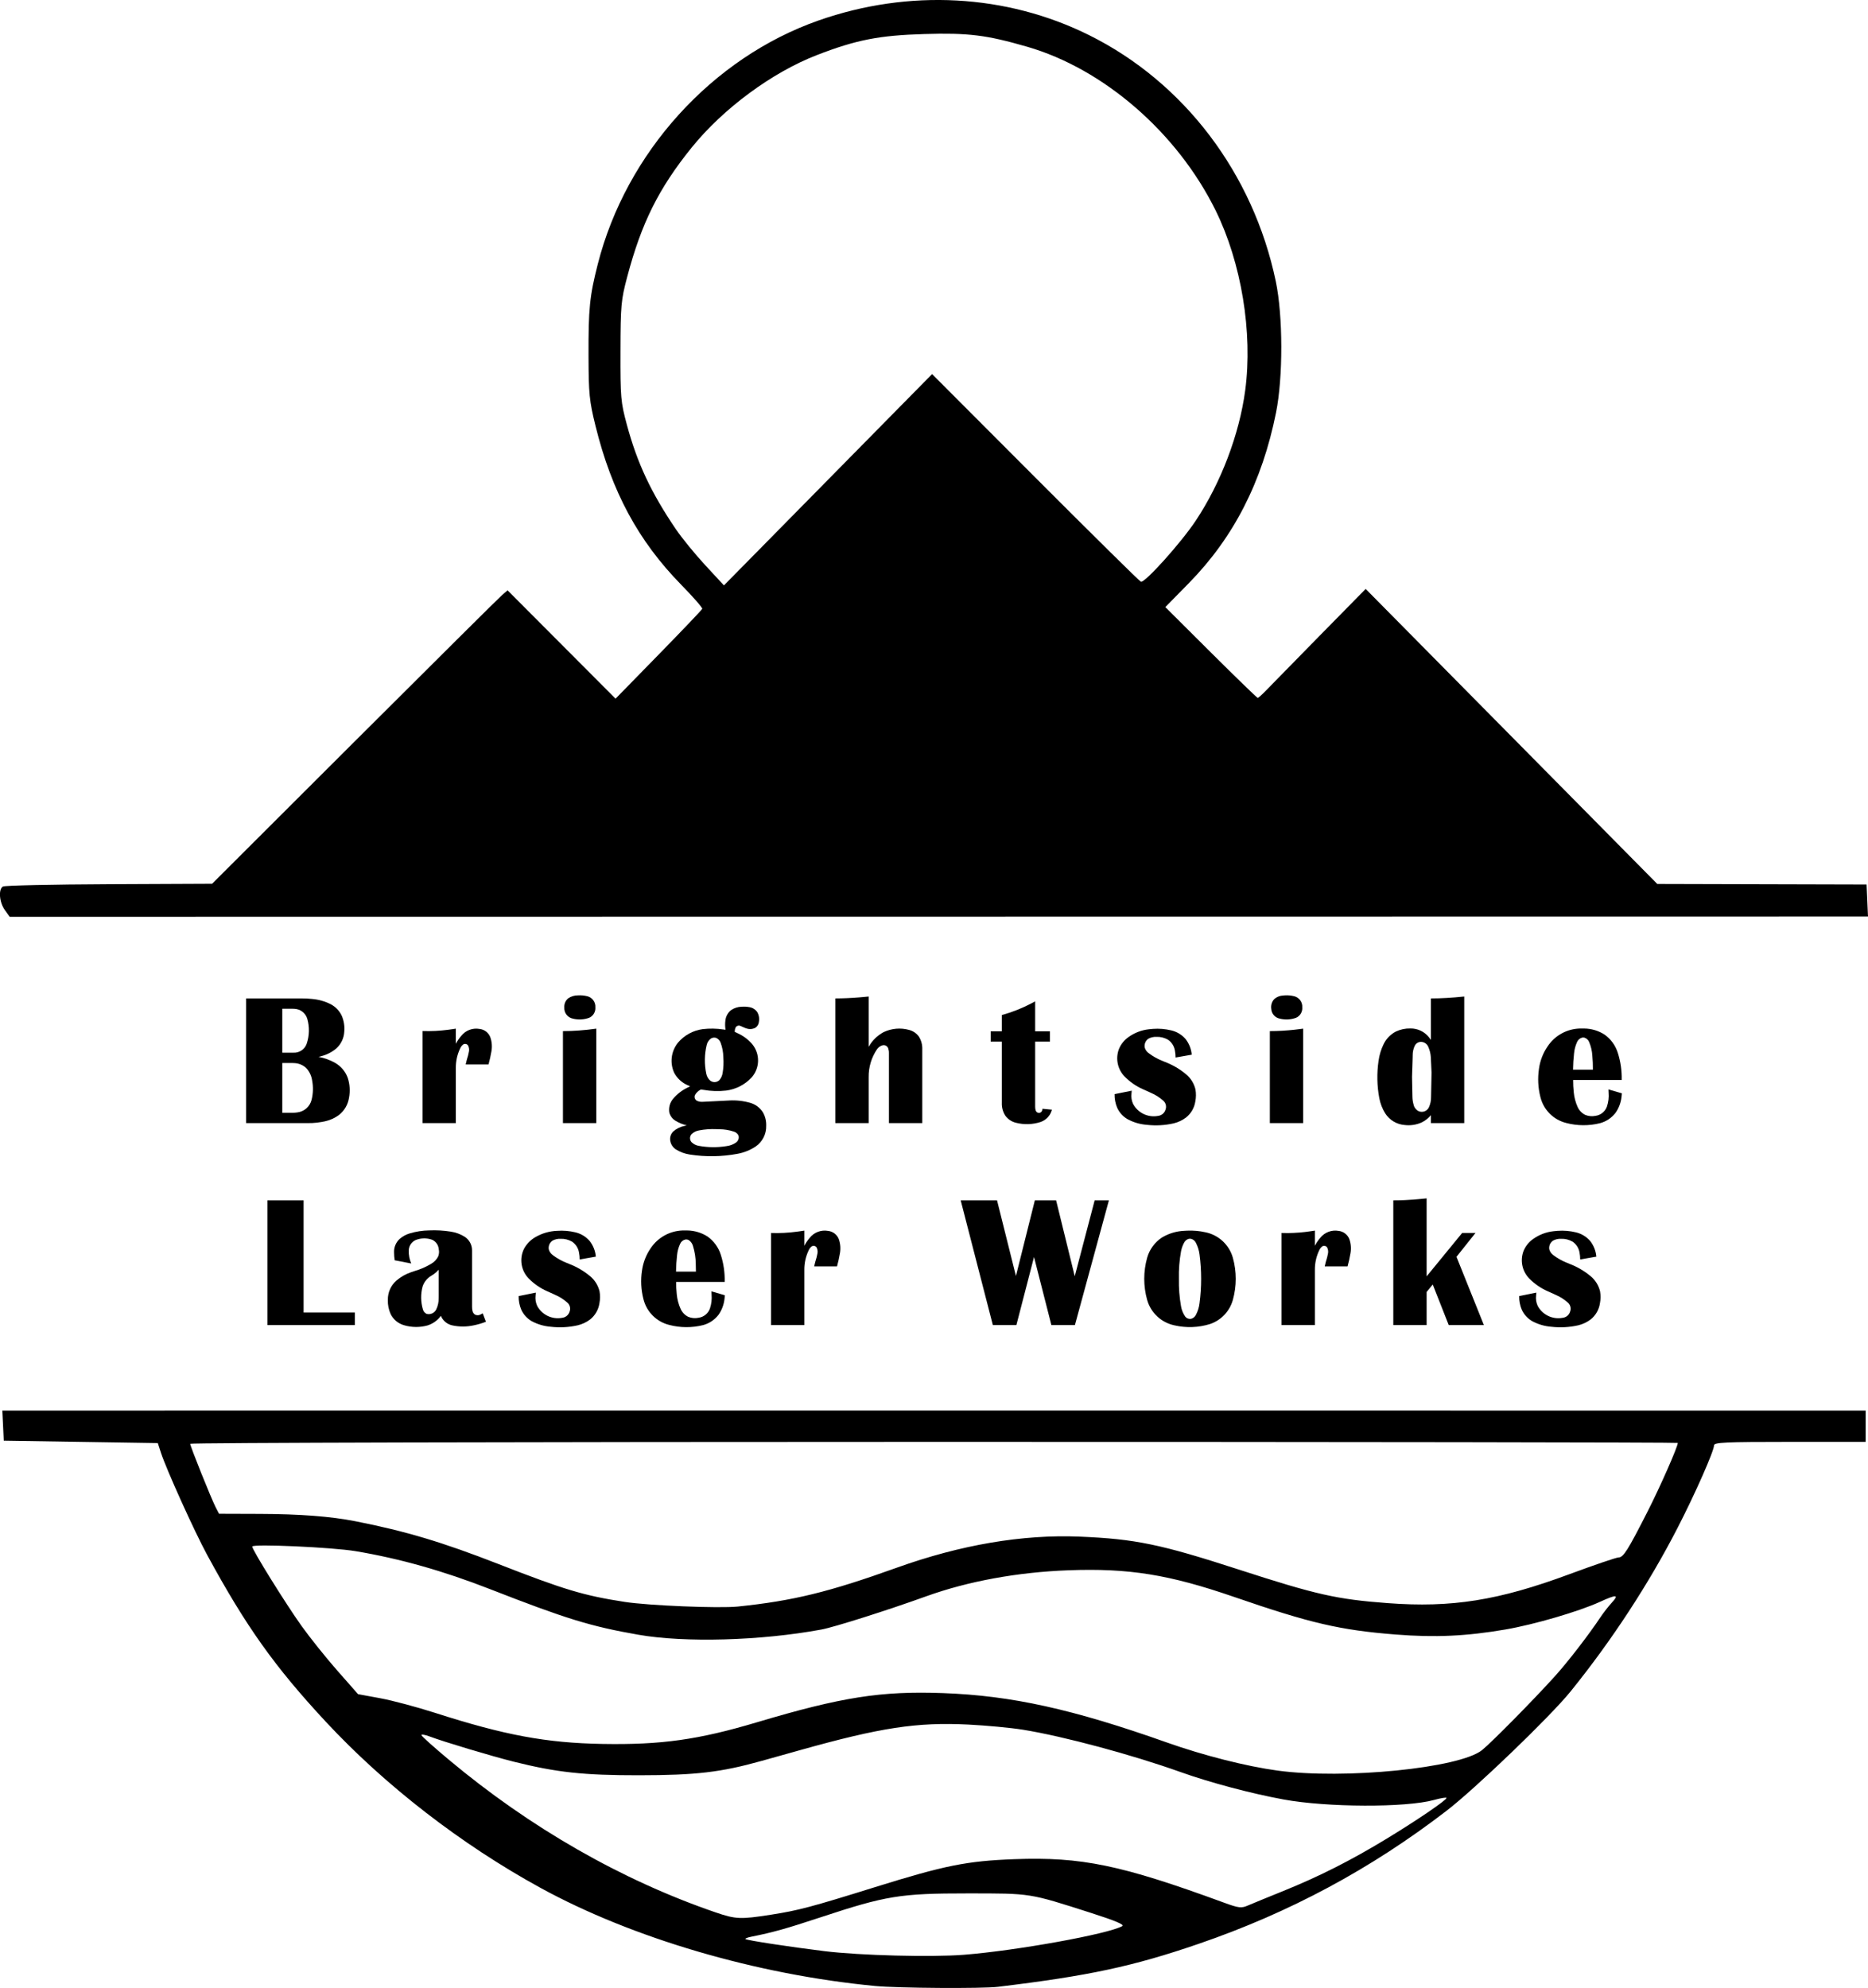 <!--?xml version="1.0" encoding="UTF-8" standalone="no"?-->
<svg viewBox="-409.858 159.462 249.717 265.695" height="265.695mm" width="249.717mm" xmlns:xlink="http://www.w3.org/1999/xlink" xmlns="http://www.w3.org/2000/svg">
    <path d="M234.589,324.011C235.609,324.169,236.64,324.253,237.673,324.263L238.539,324.251L238.539,336.556L234.084,336.556L234.084,329.183C234.093,328.272,233.891,327.372,233.495,326.552C233.406,326.348,233.265,326.17,233.087,326.037C232.873,325.915,232.602,325.971,232.454,326.168C232.324,326.411,232.279,326.689,232.324,326.961C232.394,327.345,232.491,327.724,232.616,328.093L232.688,328.382L232.765,328.719L229.714,328.719C229.555,328.143,229.426,327.559,229.326,326.97C229.21,326.328,229.264,325.667,229.484,325.053C229.725,324.454,230.277,324.038,230.919,323.971C231.839,323.808,232.775,324.161,233.357,324.892C233.64,325.219,233.883,325.577,234.084,325.96L234.084,323.934L234.589,324.011z" style="stroke:none;fill:#000000;fill-rule:evenodd" transform="matrix(-1,0,0,1,0,0)"></path>
    <path d="M266.184,330.037L268.675,319.893L271.519,319.893L274.046,330.001L276.572,319.893L281.431,319.893L277.134,336.556L273.985,336.556L271.629,327.462L269.309,336.556L266.16,336.556L261.619,319.893L263.523,319.893L266.184,330.037z" style="stroke:none;fill:#000000;fill-rule:evenodd" transform="matrix(-1,0,0,1,0,0)"></path>
    <path d="M374.106,336.556L362.424,336.556L362.424,334.883L369.272,334.883L369.272,319.893L374.106,319.893L374.106,336.556z" style="stroke:none;fill:#000000;fill-rule:evenodd" transform="matrix(-1,0,0,1,0,0)"></path>
    <path d="M302.839,324.011L303.327,324.078C304.474,324.235,305.632,324.293,306.789,324.251L306.789,336.556L302.334,336.556L302.334,329.183C302.343,328.272,302.141,327.372,301.745,326.552C301.656,326.348,301.515,326.17,301.337,326.037C301.123,325.915,300.852,325.971,300.704,326.168C300.574,326.411,300.529,326.689,300.574,326.961C300.644,327.345,300.741,327.724,300.866,328.093L300.938,328.382L301.015,328.719L297.964,328.719C297.805,328.143,297.676,327.559,297.576,326.97C297.46,326.328,297.514,325.667,297.734,325.053C297.975,324.454,298.527,324.038,299.169,323.971C300.089,323.808,301.025,324.161,301.607,324.892C301.89,325.219,302.133,325.577,302.334,325.96L302.334,323.934L302.839,324.011z" style="stroke:none;fill:#000000;fill-rule:evenodd" transform="matrix(-1,0,0,1,0,0)"></path>
    <path d="M219.759,319.688C220.522,319.763,221.287,319.819,222.052,319.856C222.568,319.88,223.084,319.893,223.6,319.893L223.6,336.556L219.145,336.556L219.145,332.137L218.327,331.136L216.191,336.556L211.491,336.556L215.153,327.437L212.614,324.251L214.396,324.251L219.145,330.049L219.145,319.625L219.759,319.688z" style="stroke:none;fill:#000000;fill-rule:evenodd" transform="matrix(-1,0,0,1,0,0)"></path>
    <path d="M352.48,323.908C353.365,323.919,354.244,324.054,355.091,324.309C355.583,324.456,356.039,324.706,356.427,325.042C356.927,325.498,357.202,326.15,357.179,326.827C357.177,327.186,357.149,327.546,357.094,327.901L354.884,328.328C355.121,327.781,355.234,327.189,355.218,326.593C355.205,325.875,354.704,325.258,354.004,325.098C353.366,324.913,352.685,324.938,352.062,325.168C351.57,325.405,351.243,325.888,351.203,326.432C351.132,326.756,351.162,327.095,351.289,327.401C351.498,327.803,351.817,328.137,352.209,328.365C352.908,328.787,353.66,329.115,354.445,329.341L354.877,329.486C355.613,329.733,356.294,330.12,356.882,330.627C357.616,331.277,358.029,332.218,358.009,333.199C358.032,333.855,357.902,334.507,357.629,335.104C357.265,335.834,356.606,336.373,355.819,336.587C354.797,336.885,353.712,336.891,352.687,336.603C351.977,336.374,351.357,335.926,350.917,335.323L350.843,335.496C350.542,336.077,349.991,336.488,349.348,336.611C348.412,336.806,347.446,336.8,346.513,336.592C345.962,336.481,345.422,336.322,344.899,336.116L345.326,334.993L345.538,335.106C345.774,335.264,346.075,335.292,346.336,335.178C346.541,335.054,346.679,334.842,346.708,334.604C346.741,334.439,346.757,334.271,346.755,334.102L346.755,326.632C346.732,325.882,347.1,325.174,347.727,324.762C348.3,324.403,348.942,324.167,349.611,324.068C350.56,323.918,351.521,323.865,352.48,323.908zM351.21,332.686L351.216,332.979C351.206,333.506,351.324,334.027,351.558,334.499C351.797,334.96,352.322,335.194,352.825,335.065C353.064,334.954,353.243,334.746,353.316,334.493C353.622,333.482,353.637,332.407,353.36,331.388C353.154,330.78,352.732,330.269,352.175,329.952L351.908,329.783C351.651,329.605,351.416,329.395,351.21,329.158L351.21,332.686z" style="stroke:none;fill:#000000;fill-rule:evenodd" transform="matrix(-1,0,0,1,0,0)"></path>
    <path d="M251.148,323.94L251.512,323.959C252.565,324.001,253.591,324.303,254.498,324.84C255.474,325.473,256.188,326.44,256.505,327.559C257.023,329.404,257.023,331.354,256.505,333.199C256.016,334.924,254.606,336.235,252.85,336.598C251.279,336.96,249.641,336.899,248.101,336.422C246.614,335.919,245.471,334.712,245.049,333.199C244.533,331.354,244.533,329.404,245.049,327.559C245.536,325.835,246.943,324.524,248.697,324.16C249.501,323.978,250.325,323.904,251.148,323.94zM250.604,325.041C250.342,325.12,250.124,325.301,249.999,325.544C249.742,326.034,249.575,326.565,249.504,327.113C249.217,329.281,249.217,331.477,249.504,333.645C249.568,334.194,249.736,334.727,249.999,335.215C250.124,335.457,250.342,335.638,250.604,335.717C250.917,335.786,251.241,335.663,251.43,335.403C251.711,334.995,251.898,334.531,251.978,334.042C252.192,332.833,252.286,331.606,252.261,330.379C252.292,329.152,252.197,327.924,251.978,326.716C251.904,326.305,251.764,325.909,251.563,325.544C251.439,325.302,251.222,325.12,250.963,325.041C250.845,325.013,250.722,325.013,250.604,325.041z" style="stroke:none;fill:#000000;fill-rule:evenodd" transform="matrix(-1,0,0,1,0,0)"></path>
    <path d="M318.63,323.917C320.35,323.981,321.935,324.871,322.885,326.306C323.494,327.193,323.888,328.209,324.035,329.275C324.229,330.546,324.164,331.844,323.843,333.089C323.423,334.794,322.089,336.126,320.383,336.543C318.911,336.928,317.366,336.937,315.89,336.57C315.055,336.352,314.317,335.86,313.795,335.173C313.365,334.554,313.095,333.84,313.008,333.092L312.956,332.576L314.75,332.051L314.732,332.5C314.68,333.12,314.754,333.745,314.95,334.336C315.184,335.008,315.777,335.492,316.483,335.586C316.942,335.681,317.42,335.637,317.855,335.458C318.299,335.236,318.653,334.87,318.861,334.42C319.147,333.793,319.325,333.123,319.388,332.437C319.448,331.891,319.476,331.343,319.474,330.794L312.98,330.794C312.95,329.563,313.126,328.336,313.501,327.163C313.81,326.177,314.434,325.32,315.278,324.723C316.087,324.206,317.026,323.926,317.987,323.916C318.201,323.907,318.416,323.907,318.63,323.917zM317.963,325.134L317.816,325.185C317.536,325.357,317.33,325.626,317.235,325.94C316.984,326.739,316.853,327.571,316.845,328.408C316.831,328.743,316.825,329.079,316.825,329.415L319.487,329.415C319.476,328.682,319.429,327.95,319.347,327.221C319.298,326.705,319.164,326.2,318.948,325.728C318.828,325.431,318.573,325.209,318.262,325.13C318.163,325.112,318.061,325.114,317.963,325.134z" style="stroke:none;fill:#000000;fill-rule:evenodd" transform="matrix(-1,0,0,1,0,0)"></path>
    <path d="M201.634,323.964L202.183,324.016C203.169,324.123,204.111,324.484,204.916,325.063C205.499,325.471,205.948,326.042,206.207,326.705C206.665,327.959,206.366,329.365,205.438,330.324C204.733,331.045,203.896,331.625,202.974,332.032C202.712,332.153,202.449,332.27,202.184,332.385L201.89,332.522C201.295,332.776,200.746,333.127,200.265,333.559C199.927,333.85,199.804,334.319,199.956,334.738C200.085,335.202,200.484,335.54,200.963,335.592C202.308,335.845,203.661,335.193,204.301,333.983C204.497,333.555,204.57,333.08,204.513,332.613L204.477,332.222L206.772,332.686C206.785,333.311,206.666,333.932,206.422,334.507C206.126,335.161,205.629,335.702,205.003,336.052C204.224,336.465,203.37,336.714,202.491,336.784C201.281,336.926,200.056,336.859,198.868,336.589C198.27,336.445,197.708,336.179,197.216,335.808C196.548,335.274,196.106,334.507,195.978,333.662C195.872,333.129,195.866,332.582,195.96,332.048C196.15,331.261,196.587,330.556,197.208,330.037C198.055,329.33,199.014,328.769,200.046,328.377L200.374,328.24C201.042,327.98,201.669,327.626,202.237,327.188C202.486,327.005,202.665,326.744,202.745,326.446C202.822,325.996,202.632,325.541,202.258,325.28C201.928,325.1,201.556,325.014,201.181,325.032C200.634,325.008,200.091,325.143,199.619,325.421C199.133,325.755,198.804,326.272,198.708,326.854C198.646,327.162,198.615,327.476,198.617,327.791L196.457,327.413C196.522,326.641,196.815,325.905,197.299,325.3C197.799,324.732,198.464,324.335,199.201,324.163C199.997,323.971,200.818,323.904,201.634,323.964z" style="stroke:none;fill:#000000;fill-rule:evenodd" transform="matrix(-1,0,0,1,0,0)"></path>
    <path d="M335.384,323.964C336.403,324.002,337.396,324.29,338.278,324.801C338.914,325.164,339.438,325.696,339.792,326.337C340.464,327.658,340.221,329.261,339.188,330.324C338.483,331.045,337.646,331.625,336.724,332.032C336.462,332.153,336.199,332.27,335.934,332.385L335.64,332.522C335.045,332.776,334.496,333.127,334.015,333.559C333.677,333.85,333.554,334.319,333.706,334.738C333.835,335.202,334.234,335.54,334.713,335.592C336.058,335.845,337.411,335.193,338.051,333.983C338.247,333.555,338.32,333.08,338.263,332.613L338.227,332.222L340.522,332.686C340.535,333.311,340.416,333.932,340.172,334.507C339.876,335.161,339.379,335.702,338.753,336.052C337.974,336.465,337.12,336.714,336.241,336.784C335.031,336.926,333.806,336.859,332.618,336.589C332.02,336.445,331.458,336.179,330.966,335.808C330.298,335.274,329.856,334.507,329.728,333.662C329.622,333.129,329.616,332.582,329.71,332.048C329.9,331.261,330.337,330.556,330.958,330.037C331.805,329.33,332.764,328.769,333.796,328.377L334.124,328.24C334.792,327.98,335.419,327.626,335.987,327.188C336.236,327.005,336.415,326.744,336.495,326.446C336.572,325.996,336.382,325.541,336.008,325.28C335.678,325.1,335.306,325.014,334.931,325.032C334.384,325.008,333.841,325.143,333.369,325.421C332.883,325.755,332.554,326.272,332.458,326.854C332.396,327.162,332.365,327.476,332.367,327.791L330.207,327.413C330.272,326.641,330.565,325.905,331.049,325.3C331.549,324.733,332.214,324.335,332.951,324.163C333.747,323.971,334.568,323.904,335.384,323.964z" style="stroke:none;fill:#000000;fill-rule:evenodd" transform="matrix(-1,0,0,1,0,0)"></path>
    <path d="M238.096,292.495L238.331,292.514C238.772,292.533,239.193,292.704,239.523,292.998C239.839,293.35,239.982,293.826,239.911,294.295C239.879,294.949,239.397,295.496,238.752,295.61C238.032,295.788,237.275,295.744,236.58,295.484C236.046,295.239,235.722,294.685,235.769,294.1C235.716,293.373,236.22,292.721,236.937,292.589C237.317,292.502,237.707,292.47,238.096,292.495z" style="stroke:none;fill:#000000;fill-rule:evenodd" transform="matrix(-1,0,0,1,0,0)"></path>
    <path d="M332.596,292.495C333.061,292.489,333.517,292.628,333.901,292.891C334.258,293.187,334.451,293.637,334.42,294.1C334.473,294.826,333.969,295.478,333.252,295.61C332.532,295.788,331.775,295.744,331.08,295.484C330.546,295.239,330.222,294.685,330.269,294.1C330.216,293.373,330.72,292.721,331.437,292.589C331.817,292.502,332.207,292.47,332.596,292.495z" style="stroke:none;fill:#000000;fill-rule:evenodd" transform="matrix(-1,0,0,1,0,0)"></path>
    <path d="M236.814,297.088C237.906,297.209,239.004,297.271,240.103,297.273L240.103,309.566L235.647,309.566L235.647,296.944L236.814,297.088z" style="stroke:none;fill:#000000;fill-rule:evenodd" transform="matrix(-1,0,0,1,0,0)"></path>
    <path d="M349.427,297.021L349.915,297.088C351.062,297.245,352.22,297.303,353.377,297.261L353.377,309.566L348.922,309.566L348.922,302.193C348.931,301.282,348.729,300.382,348.333,299.562C348.244,299.358,348.103,299.181,347.925,299.047C347.711,298.925,347.44,298.981,347.292,299.178C347.162,299.421,347.117,299.699,347.162,299.971C347.232,300.355,347.329,300.734,347.454,301.103L347.526,301.393L347.603,301.729L344.552,301.729C344.393,301.153,344.264,300.569,344.164,299.98C344.048,299.339,344.102,298.677,344.322,298.063C344.563,297.464,345.115,297.048,345.757,296.981C346.677,296.818,347.613,297.171,348.195,297.902C348.478,298.229,348.721,298.587,348.922,298.97L348.922,296.944L349.427,297.021z" style="stroke:none;fill:#000000;fill-rule:evenodd" transform="matrix(-1,0,0,1,0,0)"></path>
    <path d="M376.956,309.566L368.717,309.566C367.891,309.578,367.067,309.485,366.265,309.289C365.631,309.136,365.034,308.853,364.514,308.458C363.806,307.888,363.337,307.073,363.201,306.173C363.033,305.286,363.093,304.371,363.374,303.513C363.685,302.661,364.291,301.949,365.081,301.504C365.764,301.122,366.506,300.855,367.276,300.716L366.858,300.605C366.144,300.418,365.48,300.075,364.915,299.601C364.268,299.024,363.879,298.213,363.835,297.348C363.766,296.615,363.885,295.877,364.179,295.204C364.489,294.555,364.998,294.023,365.633,293.686C366.435,293.279,367.308,293.035,368.205,292.967C368.651,292.923,369.099,292.902,369.547,292.903L376.956,292.903L376.956,309.566zM370.755,294.283L370.49,294.294C369.698,294.325,369.012,294.856,368.783,295.616C368.468,296.713,368.494,297.88,368.86,298.962C369.12,299.709,369.843,300.196,370.633,300.154L372.122,300.154L372.122,294.283L370.755,294.283zM370.828,301.534L370.49,301.547C369.903,301.574,369.345,301.811,368.917,302.213C368.49,302.674,368.215,303.256,368.131,303.879C367.97,304.729,367.995,305.603,368.202,306.442C368.421,307.349,369.181,308.026,370.108,308.138C370.318,308.171,370.53,308.187,370.743,308.186L372.122,308.186L372.122,301.534L370.828,301.534z" style="stroke:none;fill:#000000;fill-rule:evenodd" transform="matrix(-1,0,0,1,0,0)"></path>
    <path d="M294.344,292.707L294.94,292.759C296.021,292.851,297.104,292.899,298.188,292.903L298.188,309.566L293.733,309.566L293.733,303.438C293.756,302.101,293.363,300.789,292.608,299.685C292.44,299.441,292.195,299.262,291.912,299.175C291.586,299.073,291.237,299.247,291.122,299.568C291.051,299.776,291.017,299.995,291.023,300.215L291.023,309.566L286.567,309.566L286.567,299.727C286.541,299.131,286.692,298.541,287.003,298.031C287.316,297.581,287.78,297.257,288.311,297.118C289.451,296.798,290.668,296.902,291.738,297.409C292.577,297.858,293.27,298.54,293.733,299.373L293.733,292.647L294.344,292.707z" style="stroke:none;fill:#000000;fill-rule:evenodd" transform="matrix(-1,0,0,1,0,0)"></path>
    <path d="M331.314,297.088L332.445,297.191C333.163,297.245,333.883,297.273,334.603,297.273L334.603,309.566L330.147,309.566L330.147,296.944L331.314,297.088z" style="stroke:none;fill:#000000;fill-rule:evenodd" transform="matrix(-1,0,0,1,0,0)"></path>
    <path d="M272.016,293.584C273.263,294.234,274.576,294.751,275.932,295.125L275.932,297.298L277.421,297.298L277.421,298.677L275.932,298.677L275.932,306.844C275.959,307.459,275.794,308.067,275.46,308.584C275.112,309.053,274.611,309.384,274.044,309.521C272.969,309.795,271.84,309.763,270.783,309.429C270.017,309.178,269.431,308.553,269.23,307.771L270.5,307.649L270.523,307.778C270.539,307.972,270.674,308.136,270.862,308.19C271.095,308.242,271.33,308.107,271.403,307.879C271.455,307.719,271.48,307.55,271.476,307.381L271.476,298.677L269.499,298.677L269.499,297.298L271.476,297.298L271.476,293.294L272.016,293.584z" style="stroke:none;fill:#000000;fill-rule:evenodd" transform="matrix(-1,0,0,1,0,0)"></path>
    <path d="M215.31,292.759L216.451,292.839C217.157,292.881,217.865,292.902,218.572,292.903L218.572,298.445L218.84,298.088C219.443,297.332,220.364,296.9,221.331,296.919C221.995,296.905,222.653,297.045,223.253,297.329C223.961,297.695,224.532,298.279,224.884,298.994C225.234,299.702,225.466,300.464,225.571,301.247C225.816,302.913,225.78,304.608,225.466,306.262C225.329,306.968,225.065,307.642,224.688,308.254C224.115,309.16,223.146,309.742,222.077,309.822C221.332,309.912,220.575,309.805,219.884,309.511C219.375,309.28,218.926,308.936,218.572,308.504L218.572,309.566L214.116,309.566L214.116,292.647L215.31,292.759zM219.755,298.722C219.388,298.777,219.076,299.018,218.93,299.359C218.731,299.798,218.614,300.271,218.584,300.752L218.487,302.803L218.552,306.078C218.544,306.566,218.648,307.049,218.856,307.491C219.11,307.983,219.704,308.194,220.212,307.972C220.54,307.811,220.781,307.514,220.871,307.161C220.98,306.799,221.039,306.424,221.045,306.046L221.099,303.389L221.013,300.777L221.009,300.527C221.017,300.079,220.922,299.635,220.733,299.229C220.554,298.864,220.157,298.658,219.755,298.722z" style="stroke:none;fill:#000000;fill-rule:evenodd" transform="matrix(-1,0,0,1,0,0)"></path>
    <path d="M198.718,296.927L199.026,296.949C200.632,297.101,202.083,297.972,202.973,299.316C203.582,300.203,203.976,301.219,204.123,302.285C204.317,303.556,204.252,304.854,203.931,306.099C203.511,307.804,202.176,309.136,200.47,309.553C198.999,309.938,197.454,309.947,195.978,309.581C195.143,309.362,194.405,308.87,193.883,308.183C193.453,307.565,193.183,306.85,193.096,306.103L193.044,305.586L194.838,305.061L194.82,305.51C194.768,306.13,194.842,306.755,195.038,307.346C195.272,308.018,195.865,308.502,196.571,308.596C197.03,308.691,197.508,308.647,197.943,308.468C198.387,308.247,198.741,307.88,198.949,307.43C199.235,306.803,199.413,306.133,199.476,305.447C199.535,304.901,199.564,304.353,199.562,303.804L193.068,303.804C193.038,302.573,193.214,301.346,193.589,300.173C193.898,299.187,194.522,298.33,195.365,297.733C196.175,297.216,197.114,296.936,198.074,296.926C198.289,296.917,198.504,296.917,198.718,296.927zM198.051,298.145C197.763,298.237,197.531,298.452,197.419,298.732C197.174,299.308,197.03,299.921,196.994,300.545C196.936,301.17,196.909,301.797,196.913,302.425L199.574,302.425C199.564,301.692,199.517,300.96,199.435,300.231C199.386,299.715,199.252,299.21,199.036,298.738C198.916,298.441,198.661,298.219,198.35,298.14C198.251,298.122,198.149,298.124,198.051,298.145z" style="stroke:none;fill:#000000;fill-rule:evenodd" transform="matrix(-1,0,0,1,0,0)"></path>
    <path d="M255.722,296.974L256.271,297.026C257.257,297.133,258.199,297.494,259.004,298.073C259.587,298.481,260.036,299.052,260.295,299.715C260.753,300.969,260.454,302.375,259.526,303.334C258.821,304.055,257.984,304.635,257.062,305.042C256.8,305.163,256.537,305.28,256.272,305.395L255.978,305.532C255.383,305.786,254.834,306.137,254.353,306.569C254.015,306.86,253.892,307.33,254.044,307.748C254.173,308.212,254.572,308.55,255.051,308.603C256.396,308.855,257.749,308.203,258.389,306.993C258.585,306.565,258.658,306.091,258.601,305.623L258.565,305.232L260.86,305.696C260.873,306.321,260.754,306.942,260.51,307.518C260.214,308.171,259.717,308.712,259.091,309.062C258.312,309.475,257.458,309.724,256.579,309.794C255.369,309.936,254.144,309.87,252.956,309.599C252.358,309.455,251.796,309.189,251.304,308.818C250.636,308.284,250.194,307.518,250.066,306.672C249.96,306.139,249.954,305.592,250.048,305.058C250.238,304.271,250.675,303.566,251.296,303.047C252.143,302.34,253.102,301.779,254.134,301.387L254.462,301.25C255.13,300.99,255.757,300.636,256.325,300.198C256.574,300.015,256.753,299.754,256.833,299.456C256.91,299.006,256.72,298.552,256.345,298.29C256.016,298.11,255.644,298.024,255.269,298.042C254.722,298.019,254.179,298.153,253.707,298.431C253.221,298.765,252.892,299.282,252.796,299.864C252.734,300.172,252.703,300.486,252.705,300.801L250.545,300.423C250.61,299.651,250.903,298.916,251.386,298.31C251.887,297.742,252.552,297.345,253.289,297.173C254.085,296.981,254.906,296.914,255.722,296.974z" style="stroke:none;fill:#000000;fill-rule:evenodd" transform="matrix(-1,0,0,1,0,0)"></path>
    <path d="M310.705,294.011C311.212,294.021,311.706,294.179,312.126,294.464C312.556,294.806,312.83,295.306,312.886,295.853C312.943,296.264,312.936,296.681,312.865,297.09L313.165,297.053C314.078,296.917,315.004,296.902,315.92,297.009C317.212,297.182,318.394,297.831,319.234,298.827C320.148,299.965,320.34,301.521,319.73,302.847C319.33,303.596,318.684,304.185,317.901,304.516L317.601,304.646L317.942,304.819C318.687,305.176,319.348,305.688,319.881,306.32C320.309,306.829,320.492,307.5,320.384,308.155C320.256,308.639,319.935,309.049,319.495,309.289C319.046,309.554,318.56,309.75,318.052,309.871L318.322,309.934C318.886,310.045,319.413,310.301,319.849,310.677C320.193,311.007,320.345,311.49,320.253,311.957C320.17,312.42,319.899,312.828,319.503,313.083C318.948,313.429,318.329,313.659,317.683,313.76C315.544,314.098,313.363,314.065,311.235,313.663C310.38,313.505,309.565,313.176,308.841,312.695C307.926,312.068,307.395,311.016,307.432,309.908C307.41,309.287,307.56,308.671,307.866,308.131C308.252,307.523,308.843,307.074,309.532,306.868C310.468,306.596,311.443,306.487,312.416,306.547C313.575,306.596,314.731,306.654,315.889,306.721L315.965,306.722C316.235,306.739,316.505,306.681,316.743,306.554C316.986,306.389,317.074,306.072,316.95,305.806C316.768,305.487,316.492,305.232,316.16,305.074L315.806,305.125C314.81,305.299,313.794,305.331,312.789,305.219C311.492,305.052,310.293,304.44,309.398,303.487C308.265,302.225,308.222,300.327,309.297,299.016C309.834,298.391,310.503,297.892,311.255,297.554L311.632,297.383C311.648,297.157,311.598,296.931,311.488,296.733C311.336,296.537,311.065,296.478,310.844,296.593C310.656,296.674,310.467,296.757,310.28,296.842L310.032,296.925C309.642,297.051,309.216,297.009,308.857,296.811C308.591,296.624,308.424,296.326,308.404,296.002C308.321,295.539,308.416,295.061,308.668,294.665C308.926,294.336,309.3,294.12,309.714,294.061C310.041,294.004,310.374,293.987,310.705,294.011zM314.229,298.153L314.089,298.193C313.835,298.317,313.638,298.531,313.535,298.794C313.298,299.422,313.172,300.086,313.164,300.757C313.105,301.469,313.138,302.186,313.261,302.891C313.314,303.243,313.468,303.572,313.705,303.838C314.035,304.142,314.532,304.17,314.895,303.907C315.177,303.666,315.369,303.338,315.441,302.974C315.71,301.701,315.691,300.385,315.385,299.121C315.306,298.768,315.098,298.457,314.802,298.249C314.627,298.152,314.425,298.118,314.229,298.153zM314.088,310.375L313.702,310.388C313.037,310.389,312.377,310.496,311.746,310.707C311.492,310.782,311.277,310.953,311.148,311.185C311.025,311.533,311.142,311.92,311.437,312.142C311.824,312.419,312.277,312.592,312.75,312.645C313.972,312.842,315.218,312.829,316.435,312.608C316.81,312.547,317.156,312.371,317.425,312.103C317.679,311.798,317.677,311.354,317.419,311.051C317.139,310.78,316.782,310.602,316.397,310.541C315.636,310.396,314.861,310.341,314.088,310.375z" style="stroke:none;fill:#000000;fill-rule:evenodd" transform="matrix(-1,0,0,1,0,0)"></path>
    <path d="M160.236,279.821L160.331,277.676L174.322,277.639L188.313,277.602L207.803,257.888L227.293,238.174L233.427,244.41C236.8,247.84,240.01,251.117,240.56,251.692C241.11,252.267,241.633,252.738,241.722,252.738C241.811,252.738,244.627,250.007,247.98,246.67L254.076,240.602L250.949,237.419C244.932,231.29,241.138,223.877,239.276,214.606C238.327,209.878,238.341,201.687,239.308,197.069C242.326,182.645,251.563,170.466,264.268,164.158C275.326,158.668,288.341,157.961,300.419,162.194C314.66,167.185,326.159,179.872,329.949,194.776C331.038,199.057,331.202,200.687,331.183,207.044C331.167,212.114,331.075,213.044,330.252,216.376C328.075,225.19,324.533,231.753,318.789,237.619C317.192,239.249,315.928,240.696,315.981,240.833C316.033,240.97,318.662,243.728,321.823,246.961L327.569,252.84L334.787,245.602L342.004,238.364L342.716,238.972C343.107,239.305,351.994,248.128,362.464,258.576L381.501,277.574L395.286,277.635C402.869,277.669,409.253,277.809,409.474,277.947C410.092,278.331,409.952,280.045,409.22,281.074L408.563,281.996L284.352,281.981L160.142,281.965L160.236,279.821zM319.528,230.16C322.829,225.288,324.672,221.358,326.054,216.242C326.878,213.192,326.929,212.602,326.914,206.401C326.898,200.268,326.835,199.57,326.017,196.482C324.104,189.258,321.801,184.637,317.394,179.182C313.175,173.96,306.635,169.133,300.637,166.816C295.387,164.787,292.319,164.187,286.313,164.013C280.373,163.84,278.012,164.131,272.548,165.708C262.31,168.664,252.483,177.195,247.358,187.576C243.907,194.565,242.366,203.928,243.397,211.639C244.182,217.512,246.645,223.996,250.014,229.059C251.983,232.018,256.81,237.389,257.341,237.212C257.511,237.156,263.861,230.888,271.453,223.284L285.256,209.458L299.168,223.579L313.08,237.701L315.578,235.003C316.951,233.519,318.729,231.339,319.528,230.16z" style="stroke:none;fill:#000000;fill-rule:evenodd" transform="matrix(-1,0,0,1,0,0)"></path>
    <path d="M276.457,425.003C264.288,423.535,258.411,422.276,249.602,419.252C237.451,415.081,226.599,409.255,216.469,401.465C212.621,398.506,202.601,388.868,199.903,385.531C194.381,378.699,189.441,371.143,185.561,363.593C183.215,359.028,180.726,353.391,180.726,352.643C180.726,352.237,179.288,352.17,170.589,352.17L160.453,352.17L160.453,350.078L160.453,347.987L214.594,347.985C244.371,347.984,281.405,347.982,296.891,347.982C312.377,347.981,344.06,347.981,367.297,347.983L409.547,347.987L409.451,349.998L409.355,352.009L399.059,352.17L388.763,352.331L388.344,353.618C387.605,355.883,383.872,364.135,382.157,367.294C376.984,376.821,373.138,382.227,366.305,389.574C358.376,398.099,348.17,405.994,337.597,411.781C325.3,418.513,308.699,423.379,292.868,424.892C289.84,425.181,278.568,425.257,276.457,425.003zM299.646,420.236C304.314,419.663,310.046,418.785,310.213,418.617C310.283,418.547,309.926,418.407,309.418,418.305C306.543,417.732,304.775,417.237,300.105,415.695C291.395,412.821,289.499,412.514,280.5,412.517C271.935,412.52,272.374,412.45,263.969,415.139C260.759,416.167,259.493,416.702,259.831,416.891C261.73,417.954,273.903,420.157,280.982,420.719C285.339,421.065,294.913,420.817,299.646,420.236zM314.251,415.036C326.786,410.73,338.999,403.737,349.863,394.645C351.81,393.016,353.452,391.549,353.513,391.385C353.573,391.222,353.067,391.298,352.387,391.556C350.549,392.252,344.114,394.181,341.174,394.916C335.463,396.345,331.836,396.738,324.442,396.73C316.81,396.723,313.502,396.335,308.03,394.806C306.438,394.361,304.121,393.713,302.882,393.365C292.138,390.351,287.299,389.614,280.45,389.951C278.024,390.07,274.716,390.382,273.099,390.643C267.693,391.518,258.557,393.971,252.055,396.295C248.116,397.703,242.595,399.172,238.265,399.965C232.439,401.032,221.924,401.067,218.171,400.033C217.242,399.777,216.484,399.654,216.487,399.761C216.495,400.065,220.463,402.764,224.527,405.231C229.292,408.124,233.51,410.256,238.261,412.177C240.353,413.022,242.505,413.905,243.044,414.139C243.918,414.519,244.266,414.476,246.262,413.744C259.991,408.71,265.285,407.613,274.243,407.943C280.592,408.178,283.562,408.774,292.906,411.687C301.436,414.346,303.131,414.795,306.804,415.368C310.888,416.006,311.511,415.978,314.251,415.036zM239.06,396.105C243.24,395.538,248.958,394.088,253.848,392.355C266.468,387.883,274.623,386.083,283.789,385.747C292.059,385.444,297.351,386.274,308.671,389.648C316.511,391.985,321.462,392.679,329.321,392.542C336.822,392.412,342.414,391.373,351.721,388.38C354.13,387.606,357.426,386.728,359.047,386.43L361.993,385.889L364.753,382.755C366.27,381.031,368.433,378.332,369.557,376.757C371.678,373.787,376.141,366.603,376.141,366.16C376.141,365.776,365.415,366.256,362.305,366.78C356.394,367.774,350.602,369.41,344.361,371.847C334.186,375.822,330.916,376.827,324.536,377.944C318.292,379.037,308.151,378.75,300.039,377.25C298.341,376.936,291.184,374.667,286.041,372.811C280.461,370.798,273.841,369.586,267.034,369.331C258.985,369.029,253.572,369.898,244.909,372.885C234.68,376.412,230.749,377.327,223.293,377.918C218.015,378.336,213.828,378.144,208.599,377.245C204.755,376.584,198.806,374.843,195.982,373.554C193.752,372.535,193.378,372.558,194.381,373.649C194.828,374.136,195.532,375.041,195.945,375.66C197.52,378.022,200.239,381.542,201.975,383.47C204.777,386.58,210.455,392.337,211.74,393.37C214.728,395.773,230.142,397.316,239.06,396.105zM326.338,373.561C331.842,372.709,334.398,371.942,343.243,368.49C350.762,365.556,355.622,364.103,362.377,362.773C365.62,362.134,369.792,361.815,375.114,361.798L380.577,361.78L381.023,360.917C381.612,359.777,384.432,352.753,384.432,352.425C384.432,352.285,339.688,352.17,285,352.17C230.312,352.17,185.568,352.232,185.568,352.307C185.568,352.827,187.916,358.157,189.619,361.502C192.26,366.69,192.846,367.616,193.485,367.616C193.774,367.616,196.735,368.625,200.065,369.858C209.551,373.371,215.784,374.363,224.343,373.723C231.177,373.212,233.878,372.602,244.339,369.209C254.712,365.845,258.119,365.142,265.532,364.835C273.153,364.519,281.446,365.927,289.967,368.985C299.07,372.251,303.839,373.416,311.226,374.18C313.725,374.438,323.173,374.051,326.338,373.561z" style="stroke:none;fill:#000000;fill-rule:evenodd" transform="matrix(-1,0,0,1,0,0)"></path>
</svg>
